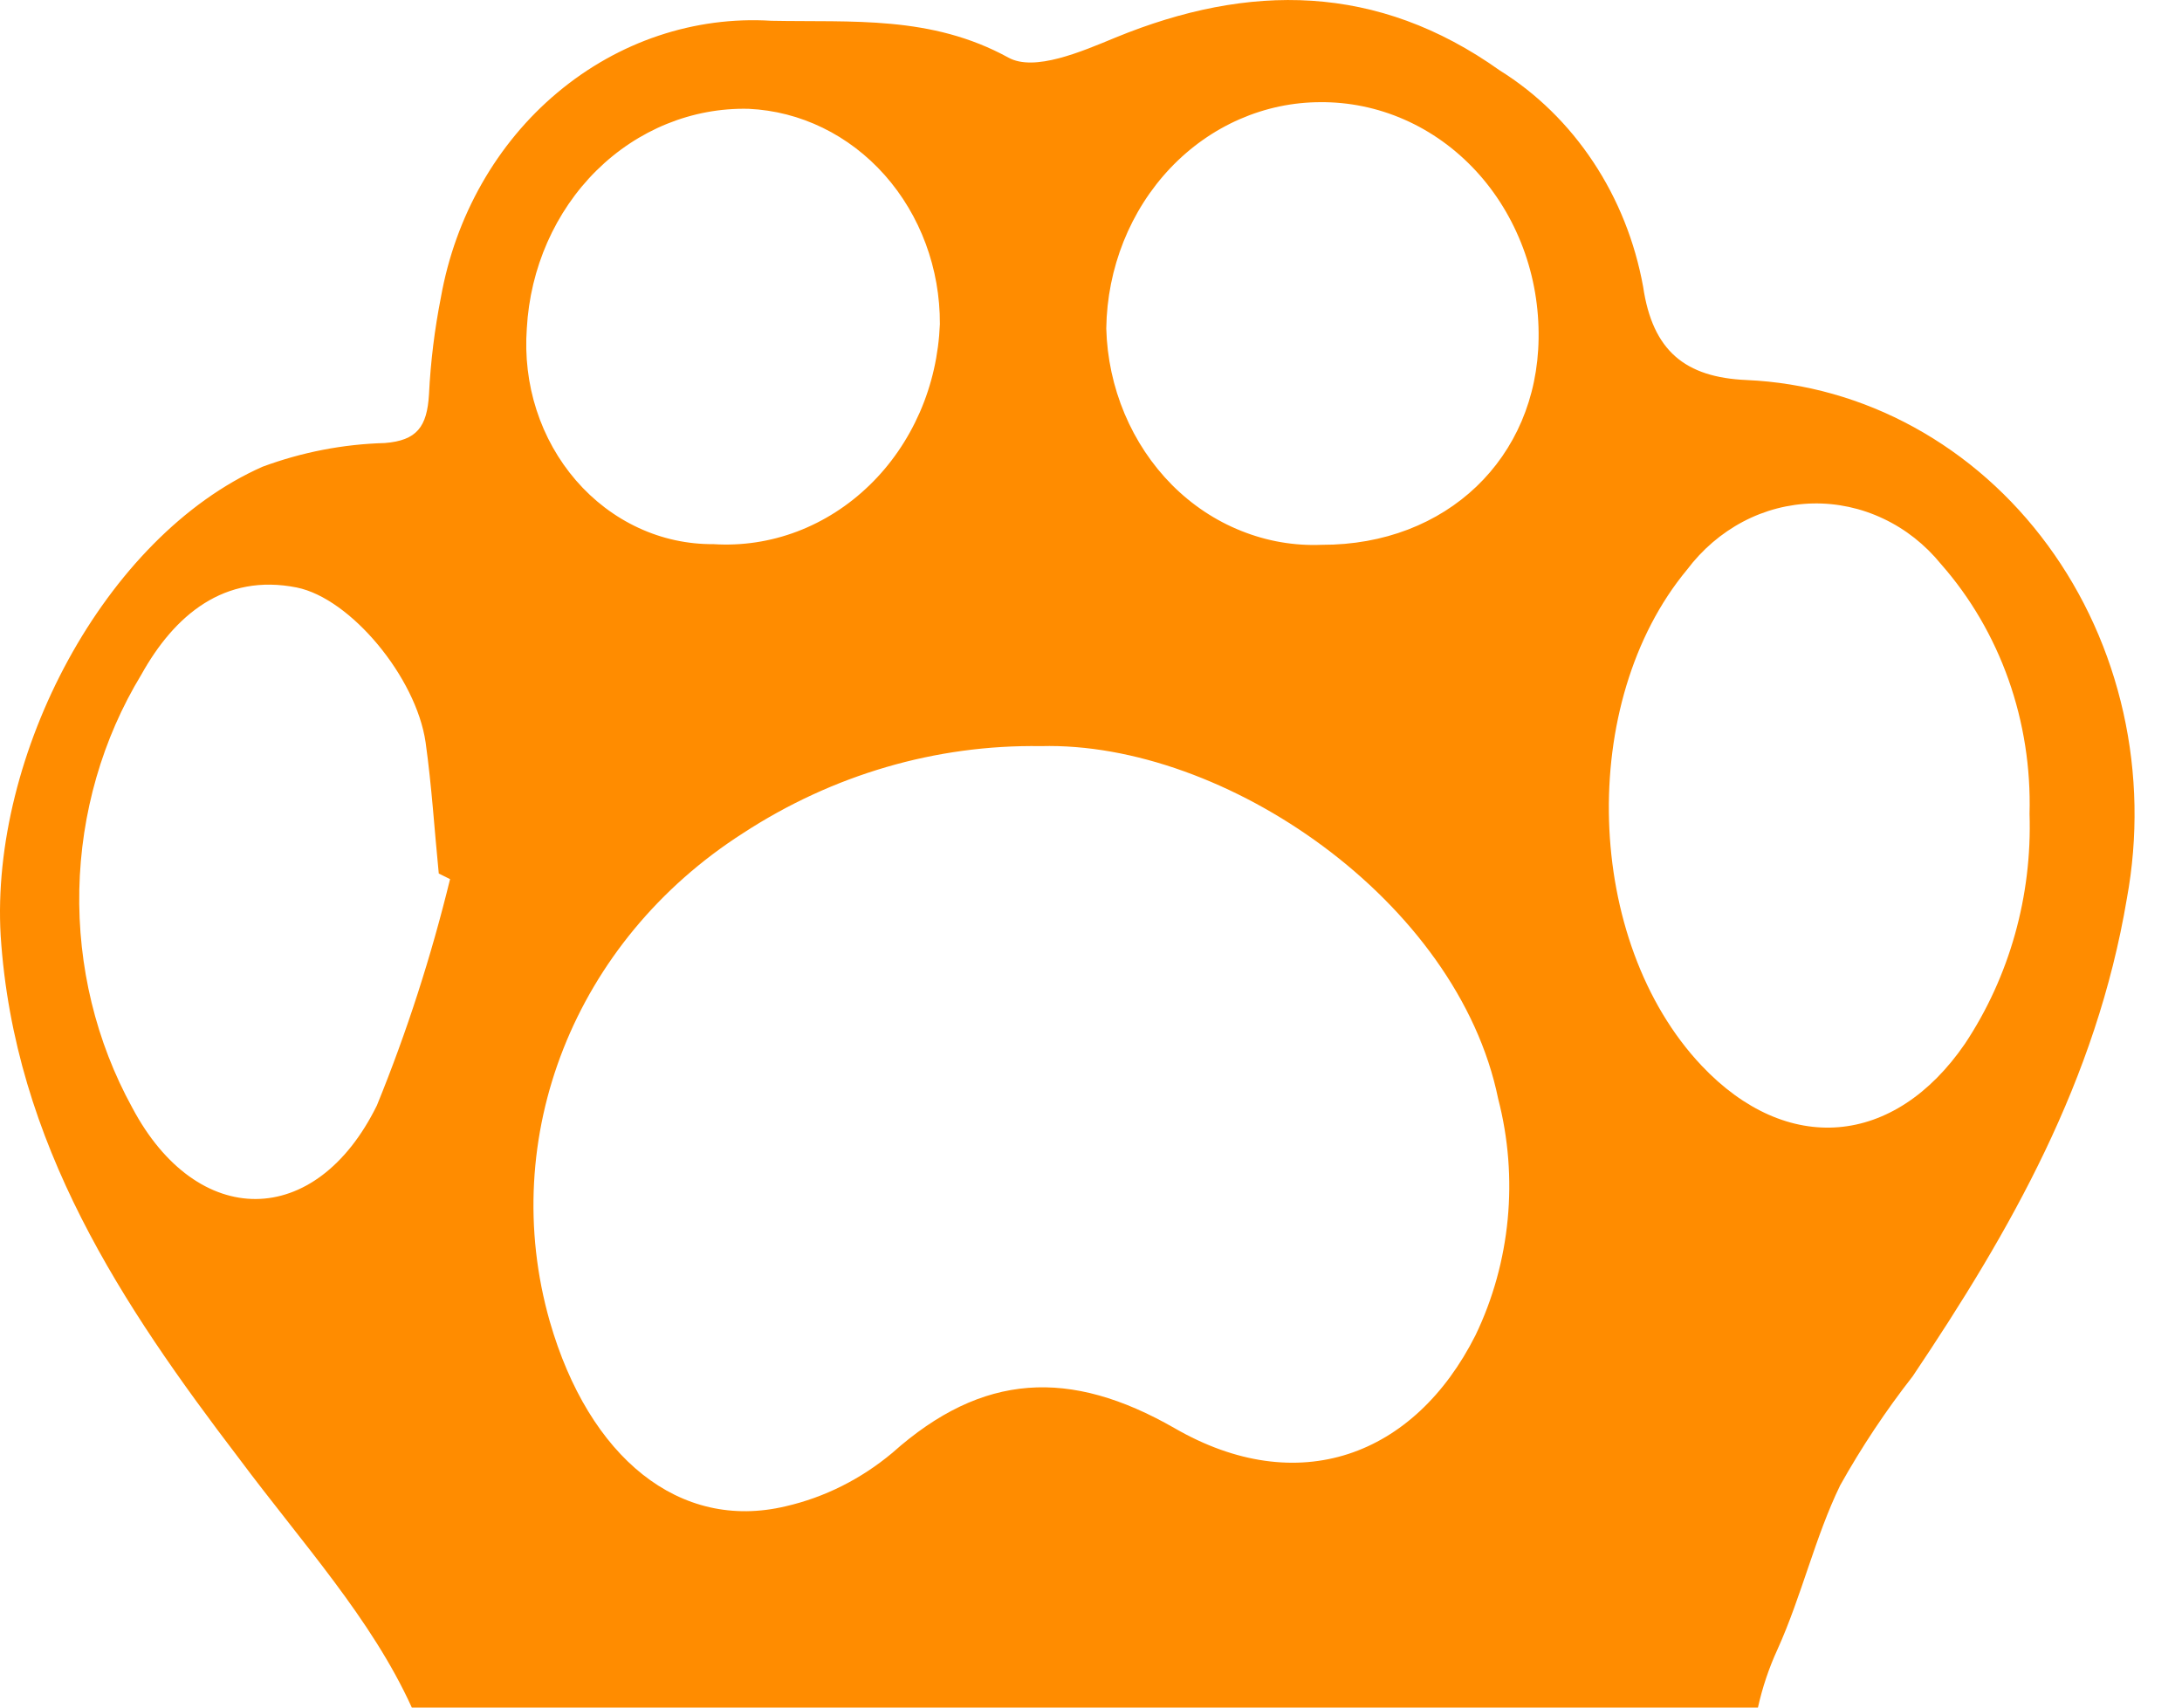 <svg width="23" height="18" viewBox="0 0 23 18" fill="none" xmlns="http://www.w3.org/2000/svg">
<path d="M2.519 15.373C3.187 16.269 3.915 17.062 4.341 18H18.53C18.577 17.788 18.646 17.583 18.736 17.387C18.991 16.823 19.133 16.2 19.397 15.657C19.623 15.253 19.879 14.869 20.161 14.508C21.193 12.971 22.096 11.392 22.419 9.471C22.538 8.823 22.526 8.155 22.382 7.512C22.238 6.869 21.967 6.268 21.586 5.749C21.205 5.229 20.724 4.805 20.176 4.504C19.628 4.203 19.026 4.033 18.41 4.006C17.765 3.978 17.42 3.701 17.32 3.023C17.234 2.549 17.055 2.1 16.794 1.707C16.533 1.313 16.197 0.984 15.808 0.742C14.518 -0.176 13.167 -0.182 11.758 0.396C11.4 0.544 10.903 0.759 10.629 0.607C9.813 0.16 8.985 0.236 8.13 0.219C7.319 0.169 6.518 0.438 5.877 0.975C5.236 1.511 4.799 2.28 4.647 3.137C4.581 3.472 4.539 3.812 4.522 4.155C4.502 4.501 4.393 4.643 4.057 4.67C3.618 4.682 3.183 4.766 2.767 4.92C1.097 5.66 -0.103 7.962 0.007 9.862C0.149 12.06 1.297 13.77 2.519 15.373ZM17.782 6.006C17.942 5.793 18.144 5.62 18.373 5.499C18.602 5.378 18.853 5.313 19.109 5.307C19.364 5.302 19.617 5.356 19.851 5.467C20.085 5.577 20.293 5.741 20.461 5.948C20.77 6.299 21.011 6.712 21.171 7.163C21.331 7.615 21.406 8.095 21.393 8.578C21.421 9.444 21.181 10.296 20.713 11.001C19.968 12.088 18.836 12.185 17.936 11.233C16.698 9.921 16.624 7.401 17.782 6.006ZM13.912 1.077C14.217 1.074 14.52 1.136 14.802 1.26C15.085 1.384 15.341 1.568 15.556 1.8C15.771 2.032 15.94 2.309 16.054 2.613C16.168 2.917 16.223 3.242 16.218 3.57C16.201 4.826 15.25 5.747 13.931 5.743C13.642 5.755 13.354 5.705 13.083 5.596C12.812 5.488 12.564 5.323 12.353 5.111C12.142 4.898 11.973 4.644 11.854 4.361C11.735 4.078 11.669 3.772 11.661 3.462C11.67 2.825 11.913 2.218 12.337 1.771C12.761 1.325 13.331 1.076 13.925 1.077H13.912ZM10.971 7.865C12.906 7.813 15.366 9.495 15.792 11.583C16.008 12.416 15.923 13.306 15.553 14.075C14.908 15.355 13.68 15.806 12.38 15.054C11.28 14.424 10.358 14.466 9.407 15.314C9.076 15.591 8.692 15.784 8.282 15.878C7.163 16.145 6.208 15.366 5.795 13.929C5.241 11.988 6.053 9.921 7.833 8.782C8.778 8.166 9.865 7.848 10.971 7.865ZM7.891 1.147C8.436 1.172 8.95 1.422 9.326 1.846C9.701 2.269 9.91 2.832 9.907 3.417C9.894 3.739 9.823 4.054 9.696 4.345C9.568 4.637 9.389 4.898 9.166 5.114C8.944 5.33 8.684 5.496 8.402 5.603C8.119 5.71 7.82 5.755 7.521 5.736C7.249 5.738 6.979 5.68 6.73 5.564C6.48 5.448 6.256 5.278 6.071 5.064C5.886 4.85 5.744 4.597 5.655 4.321C5.566 4.046 5.532 3.753 5.553 3.462C5.588 2.827 5.851 2.23 6.287 1.798C6.723 1.367 7.298 1.133 7.891 1.147ZM1.49 7.111C1.839 6.484 2.364 6.041 3.128 6.193C3.696 6.308 4.386 7.138 4.486 7.824C4.551 8.287 4.58 8.758 4.625 9.208L4.744 9.267C4.545 10.082 4.288 10.88 3.973 11.652C3.328 12.964 2.077 12.964 1.394 11.676C1.012 10.981 0.819 10.185 0.836 9.379C0.853 8.572 1.08 7.786 1.49 7.111Z" fill="#FF8C00"/>
</svg>
